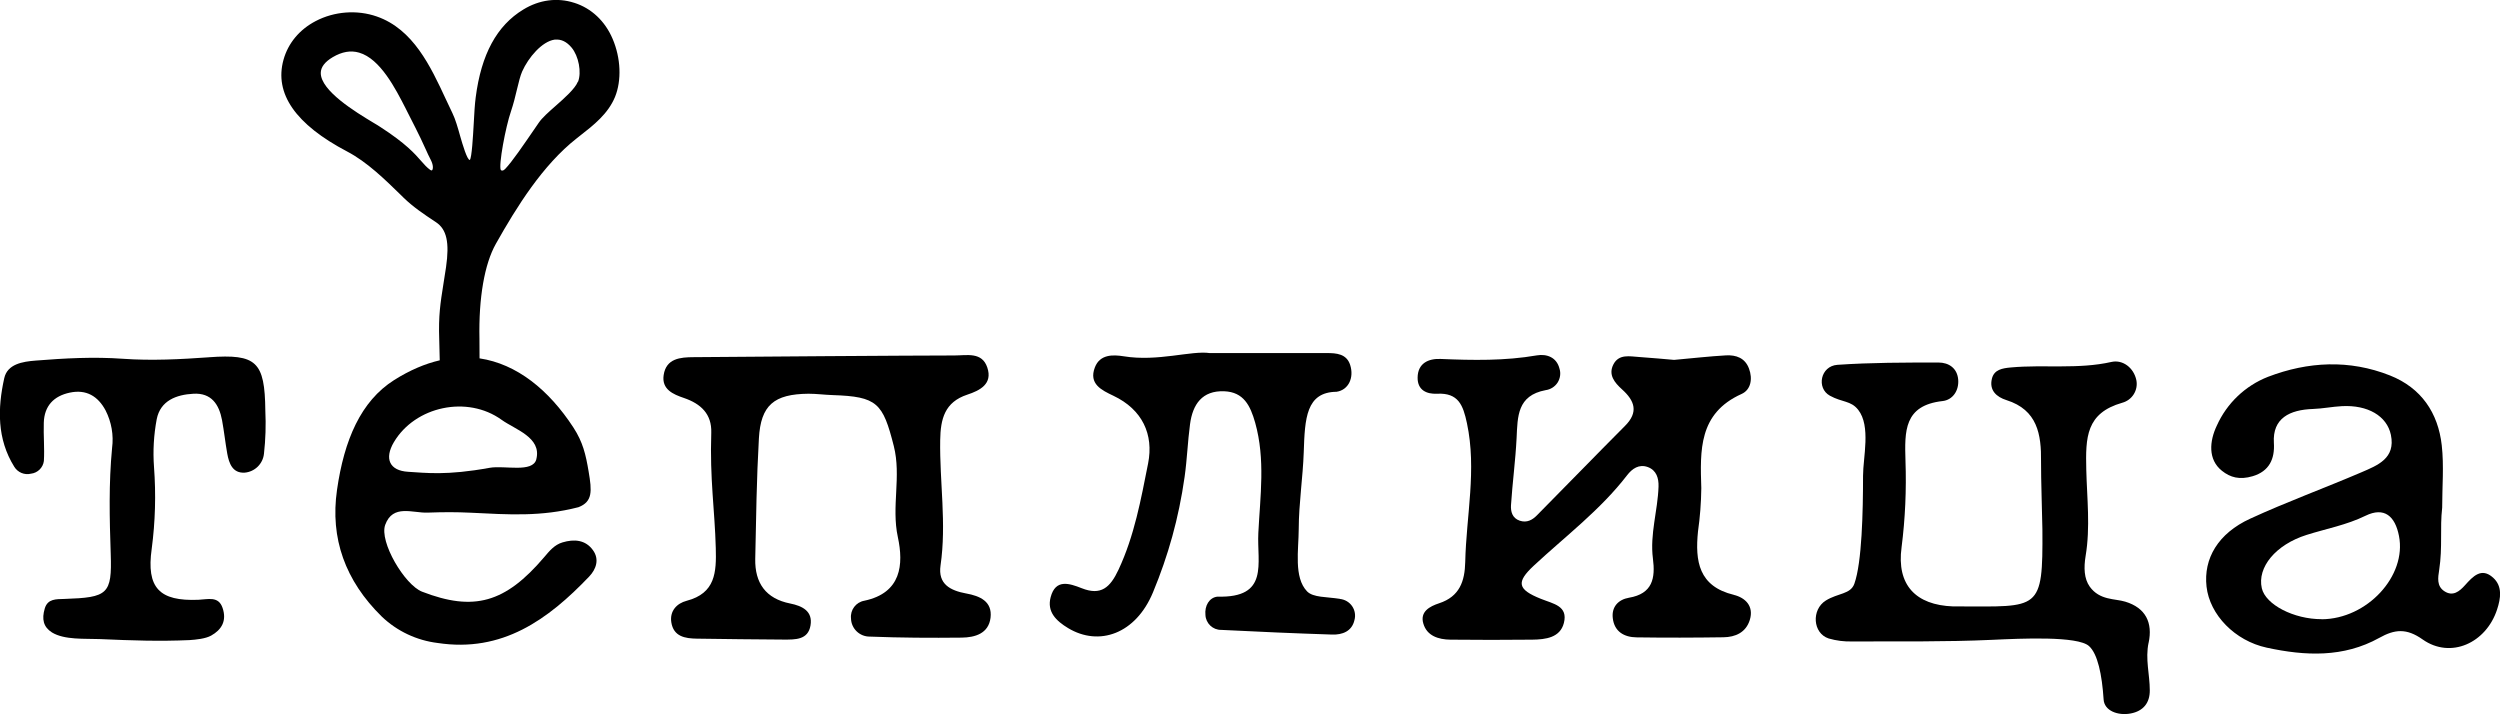 <?xml version="1.0" encoding="UTF-8"?> <svg xmlns="http://www.w3.org/2000/svg" id="_Слой_2" data-name="Слой 2" viewBox="0 0 293.98 83.99"><g id="_Слой_1-2" data-name="Слой 1"><g><path d="M24.62,42.01c-3.39,.24-6.78,.42-10.14,.18-3.5-.25-6.86-.06-10.27,.21-1.57,.12-3.34,.41-3.71,2.07-.79,3.55-.86,7.15,1.18,10.42,.41,.67,1.21,1,1.97,.81,.78-.09,1.41-.71,1.51-1.49,.09-1.49-.06-3-.01-4.5,.06-1.98,1.17-3.14,3.06-3.54,1.93-.41,3.31,.41,4.21,2.1,.69,1.36,.96,2.9,.76,4.41-.4,4.15-.3,8.3-.16,12.46,.16,4.74-.34,5.12-5.44,5.29-.98,.03-1.96-.03-2.31,1.1-.39,1.3-.16,2.2,.84,2.84,1.47,.9,3.87,.71,5.59,.78,3.91,.17,7,.28,10.59,.12,.75-.05,1.88-.16,2.54-.53,1.2-.67,1.87-1.71,1.34-3.26-.48-1.41-1.7-1-2.84-.95-4.59,.19-6.14-1.4-5.49-6,.42-3.18,.51-6.4,.27-9.61-.14-1.89-.03-3.78,.32-5.64,.44-2.18,2.31-2.87,4.31-2.98,2.12-.12,3.02,1.25,3.37,3.11,.24,1.3,.38,2.62,.61,3.92,.21,1.17,.63,2.33,2.05,2.25,1.19-.1,2.15-1.04,2.27-2.23,.19-1.68,.24-3.38,.16-5.06-.06-5.79-1.05-6.68-6.62-6.28Z"></path><path d="M113.62,69.79c-1.88-.35-3.34-1.1-3.02-3.3,.72-4.92-.12-9.82-.04-14.74,.04-2.5,.53-4.46,3.18-5.34,1.49-.49,3.01-1.26,2.36-3.19-.62-1.87-2.4-1.42-3.88-1.42-4.73,0-25.18,.15-30.68,.2-1.51,.01-3.21,.13-3.5,2.11-.25,1.68,1.12,2.26,2.39,2.69,1.99,.68,3.28,1.89,3.21,4.08-.18,5.52,.41,9.04,.53,13.56,.08,2.85-.03,5.32-3.43,6.21-1.14,.3-2,1.18-1.8,2.52,.26,1.69,1.62,1.91,3,1.93,3.41,.06,6.82,.08,10.23,.11,1.35,0,2.85,.05,3.14-1.66,.29-1.69-.98-2.3-2.38-2.58-2.89-.57-4.17-2.42-4.12-5.24,.1-4.72,.16-9.45,.43-14.17,.22-3.92,1.77-5.22,5.83-5.26,.94,0,1.89,.13,2.84,.16,5.25,.17,5.91,.93,7.19,5.98,.91,3.58-.3,7.12,.48,10.72,.69,3.22,.42,6.56-3.94,7.48-.98,.17-1.67,1.07-1.57,2.07,.02,1.21,1.02,2.17,2.23,2.15,3.59,.14,7.19,.16,10.78,.12,1.57-.02,3.17-.47,3.4-2.34,.23-1.94-1.28-2.56-2.85-2.85Z"></path><path d="M157.56,70.42c-1.57-.25-3.14-.14-3.86-.88-1.58-1.64-.99-4.88-.98-7.35,.01-3.01,.49-6.06,.59-9.02,.13-3.97,.27-7.06,3.86-7.1,1.4-.21,2.08-1.65,1.6-3.15-.42-1.31-1.6-1.41-2.79-1.4-3.97,.01-7.94,0-13.72,0-2.16-.32-6.11,1.03-10.1,.38-1.3-.21-2.82-.24-3.41,1.3-.75,1.95,.79,2.68,2.18,3.34,3.41,1.62,4.75,4.55,4.08,7.95-.84,4.22-1.61,8.51-3.48,12.5-.98,2.1-2.06,3.08-4.33,2.18-1.49-.59-3.08-1.1-3.65,1.05-.46,1.72,.64,2.79,2.05,3.64,3.64,2.19,7.95,.69,9.98-4.2,1.79-4.31,3.03-8.71,3.72-13.58,.3-2.12,.36-4.14,.64-6.21,.31-2.32,1.42-3.96,4.02-3.86,2.29,.09,3.07,1.69,3.64,3.7,1.21,4.32,.59,8.62,.37,12.96-.18,3.58,1.31,7.66-4.8,7.49-.98,.1-1.53,1.09-1.42,2.15,.04,.99,.87,1.78,1.86,1.76,4.34,.22,8.69,.41,13.04,.55,1.2,.04,2.32-.38,2.62-1.69,.16-.56,.06-1.17-.27-1.65-.33-.48-.86-.79-1.44-.85Z"></path><path d="M203.89,69.95c-4.15-1-4.57-3.97-4.22-7.45,.24-1.68,.37-3.38,.39-5.09-.14-4.45-.33-8.8,4.73-11.08,1.1-.49,1.33-1.78,.88-2.98-.46-1.26-1.52-1.63-2.73-1.56-1.89,.11-3.77,.32-6.08,.53-1.1-.09-2.6-.24-4.11-.34-1.11-.07-2.37-.38-3.02,.86-.64,1.23,.13,2.15,1,2.94,1.49,1.34,1.99,2.68,.35,4.31-3.47,3.48-6.89,7.02-10.35,10.51-.53,.54-1.18,.91-2.02,.63-.89-.3-1.07-1.09-1.03-1.81,.17-2.64,.53-5.27,.66-7.91,.12-2.54,.07-5,3.41-5.63,.58-.08,1.09-.4,1.41-.89,.31-.49,.4-1.1,.22-1.65-.33-1.32-1.49-1.75-2.66-1.55-3.76,.65-7.53,.58-11.32,.42-1.42-.06-2.69,.5-2.7,2.21-.01,1.45,1.05,1.94,2.29,1.88,2.51-.13,3.06,1.35,3.51,3.46,1.17,5.48-.08,10.89-.2,16.32-.05,2.27-.66,4.07-3.07,4.86-1.1,.36-2.27,.98-1.86,2.38,.42,1.46,1.78,1.88,3.17,1.9,3.21,.04,6.43,.03,9.65,0,1.56-.02,3.27-.23,3.71-1.96,.51-2.02-1.24-2.25-2.7-2.84-2.78-1.11-2.92-1.96-.84-3.9,3.73-3.47,7.83-6.55,10.97-10.63,.6-.78,1.4-1.34,2.43-.97,1.04,.38,1.3,1.33,1.27,2.3-.09,2.83-1.03,5.6-.66,8.46,.3,2.3-.03,4.14-2.82,4.61-1.23,.21-2.06,1.06-1.9,2.4,.18,1.58,1.33,2.24,2.79,2.26,3.41,.05,6.81,.04,10.22-.01,1.41-.02,2.64-.56,3.1-2.03,.51-1.64-.53-2.63-1.89-2.96Z"></path><path d="M252.66,75.59c.5-2.35-.33-4.11-2.75-4.84-1.21-.37-3-.14-4.17-1.76-.68-.95-.71-2.25-.49-3.6,.57-3.39,.16-6.81,.08-10.15-.09-3.83-.03-6.66,4.23-7.88,1.16-.31,1.89-1.47,1.66-2.65-.31-1.49-1.62-2.44-2.92-2.15-3.94,.89-7.91,.29-11.84,.65-.98,.09-1.97,.24-2.23,1.33-.33,1.36,.54,2.14,1.71,2.51,3.65,1.15,4.11,4.03,4.07,7.23-.02,1.7,.16,7.22,.16,7.97,.07,9.67-.33,9.07-9.93,9.06-.19,0-.38,.01-.57,0-4.4-.16-6.66-2.52-6.06-6.95,.43-3.37,.58-6.77,.46-10.17-.1-3.48-.2-6.52,4.37-7.03,1.17-.13,1.93-1.21,1.83-2.51-.11-1.36-1.11-2.02-2.32-2.02-3.96,0-7.93,0-11.88,.27-2,.14-2.5,2.74-.89,3.63,1.47,.81,2.46,.56,3.33,1.66,1.51,1.92,.57,5.6,.57,7.76,0,4.22-.13,10.19-1.02,12.69-.45,1.26-1.91,1.08-3.36,1.98-1.7,1.06-1.55,3.84,.34,4.46,.9,.26,1.84,.38,2.78,.35,5.48-.02,10.96,.06,16.43-.19,3.47-.16,10.06-.47,11.4,.73,1.02,.91,1.53,3.36,1.72,6.28,.08,1.34,1.69,1.93,3.18,1.65,1.49-.28,2.26-1.25,2.25-2.72,0-1.87-.55-3.68-.14-5.61Z"></path><path d="M293.17,67.93c-1.38-1.25-2.38-.14-3.3,.88-.66,.74-1.43,1.36-2.42,.72-.93-.6-.77-1.58-.62-2.53,.41-2.7,.07-4.87,.35-7.3,0-2.45,.22-4.92-.05-7.34-.43-3.82-2.41-6.75-6.09-8.21-4.78-1.89-9.63-1.64-14.34,.16-2.68,1.05-4.84,3.11-6.02,5.74-.87,1.82-1.06,3.99,.6,5.31,.99,.79,2.08,1.09,3.61,.64,1.96-.58,2.62-2.04,2.5-3.92-.18-2.91,1.87-3.9,4.62-3.99,1.13-.04,2.25-.27,3.38-.33,3.03-.16,5.29,1.14,5.76,3.38,.57,2.77-1.57,3.58-3.47,4.4-4.34,1.86-8.79,3.48-13.07,5.45-3.78,1.73-5.51,4.69-5.14,7.99,.37,3.31,3.33,6.37,7.08,7.18,4.52,.98,9.02,1.19,13.23-1.15,1.81-1.01,3.19-1.17,5.11,.19,3.28,2.31,7.46,.43,8.75-3.54,.43-1.31,.64-2.72-.46-3.72Zm-20.16,4.88c-3.27,.01-6.6-1.71-7.04-3.64-.56-2.45,1.62-5.12,5.27-6.27,2.31-.73,4.69-1.16,6.92-2.25,2.23-1.09,3.49,.06,3.94,2.37,.93,4.71-3.75,9.77-9.09,9.8Z"></path><path d="M67.52,.33c-1.98-.64-4.1-.36-5.98,.79-3.12,1.89-4.95,5.27-5.6,10.32-.11,.82-.17,1.9-.23,3.04-.09,1.61-.23,4.05-.46,4.33-.31,.04-.87-1.87-1.13-2.78-.28-.99-.56-2-.92-2.73-.26-.53-.52-1.09-.78-1.65-1.79-3.85-3.83-8.22-8.11-9.71-2.31-.81-5-.61-7.19,.54-1.9,.99-3.24,2.6-3.78,4.54-1.11,3.98,1.41,7.61,7.49,10.8,2.34,1.23,4.39,3.24,6.38,5.18l.23,.23c1.15,1.12,2.44,1.98,3.68,2.8l.15,.1c1.26,.84,1.6,2.37,1.18,5.29-.11,.75-.21,1.4-.31,1.99-.35,2.22-.59,3.69-.49,6.5,.03,.84,.05,1.65,.06,2.46-1.73,.4-3.52,1.16-5.36,2.32-3.92,2.48-5.88,7.05-6.72,12.92-.82,5.69,.96,10.68,5.28,14.91,1.8,1.71,4.1,2.79,6.56,3.09,7.59,1.15,12.97-2.74,17.81-7.81,.82-.86,1.23-2.02,.45-3.1-.88-1.23-2.21-1.33-3.58-.92-.95,.28-1.54,1.01-2.16,1.74-4.58,5.38-8.27,6.41-14.35,4.06-2.05-.79-5.07-5.88-4.34-7.87,.9-2.46,3.23-1.36,4.99-1.43,1.93-.07,3.35-.07,5.04,.01,4.5,.22,8.29,.49,12.7-.65,1.67-.65,1.58-1.89,1.19-4.18-.34-2.03-.68-3.47-1.78-5.17-2.91-4.47-6.69-7.5-11.05-8.15,0-.78,0-1.55-.01-2.3-.1-4.82,.59-8.79,1.93-11.17,2.46-4.37,5.51-9.26,9.49-12.39l.38-.3c1.63-1.27,3.32-2.59,4.14-4.58,.79-1.94,.69-4.56-.28-6.83-.89-2.09-2.49-3.6-4.51-4.24Zm-16.71,19.69c-.06,.05-.16,0-.22-.04-.4-.29-.68-.61-1.04-1.02-.76-.87-1.8-2.07-4.83-4.03-.22-.15-.53-.33-.88-.54-1.99-1.2-6.13-3.71-6.12-5.81,0-.68,.48-1.31,1.41-1.86,1.09-.64,2.11-.82,3.1-.53,2.49,.72,4.28,4.24,5.47,6.56l.2,.4c1.53,2.98,1.92,3.86,2.21,4.51,.16,.36,.28,.63,.54,1.13,.37,.72,.26,1.15,.15,1.24Zm12.26,33.98c-.41,1.64-3.74,.7-5.49,1.01-5.1,.93-7.52,.59-9.58,.47-2.2-.13-2.83-1.54-1.68-3.49,2.5-4.21,8.62-5.54,12.67-2.62,1.58,1.14,4.72,2.06,4.08,4.62Zm4.88-44.39c-.33,.82-1.53,1.89-2.6,2.83-.83,.73-1.61,1.42-2,2l-.11,.16c-1.81,2.64-3,4.39-3.83,5.26-.09,.1-.22,.2-.36,.2-.09,0-.16-.07-.16-.07-.28-.54,.56-5.06,1.2-6.91,.28-.83,.51-1.74,.7-2.56,.2-.84,.4-1.64,.61-2.11,.74-1.66,2.34-3.54,3.82-3.75,.03,0,.06,0,.09,0,.69-.06,1.33,.25,1.9,.93,.84,1,1.2,2.92,.76,4.03Z"></path></g></g></svg> 